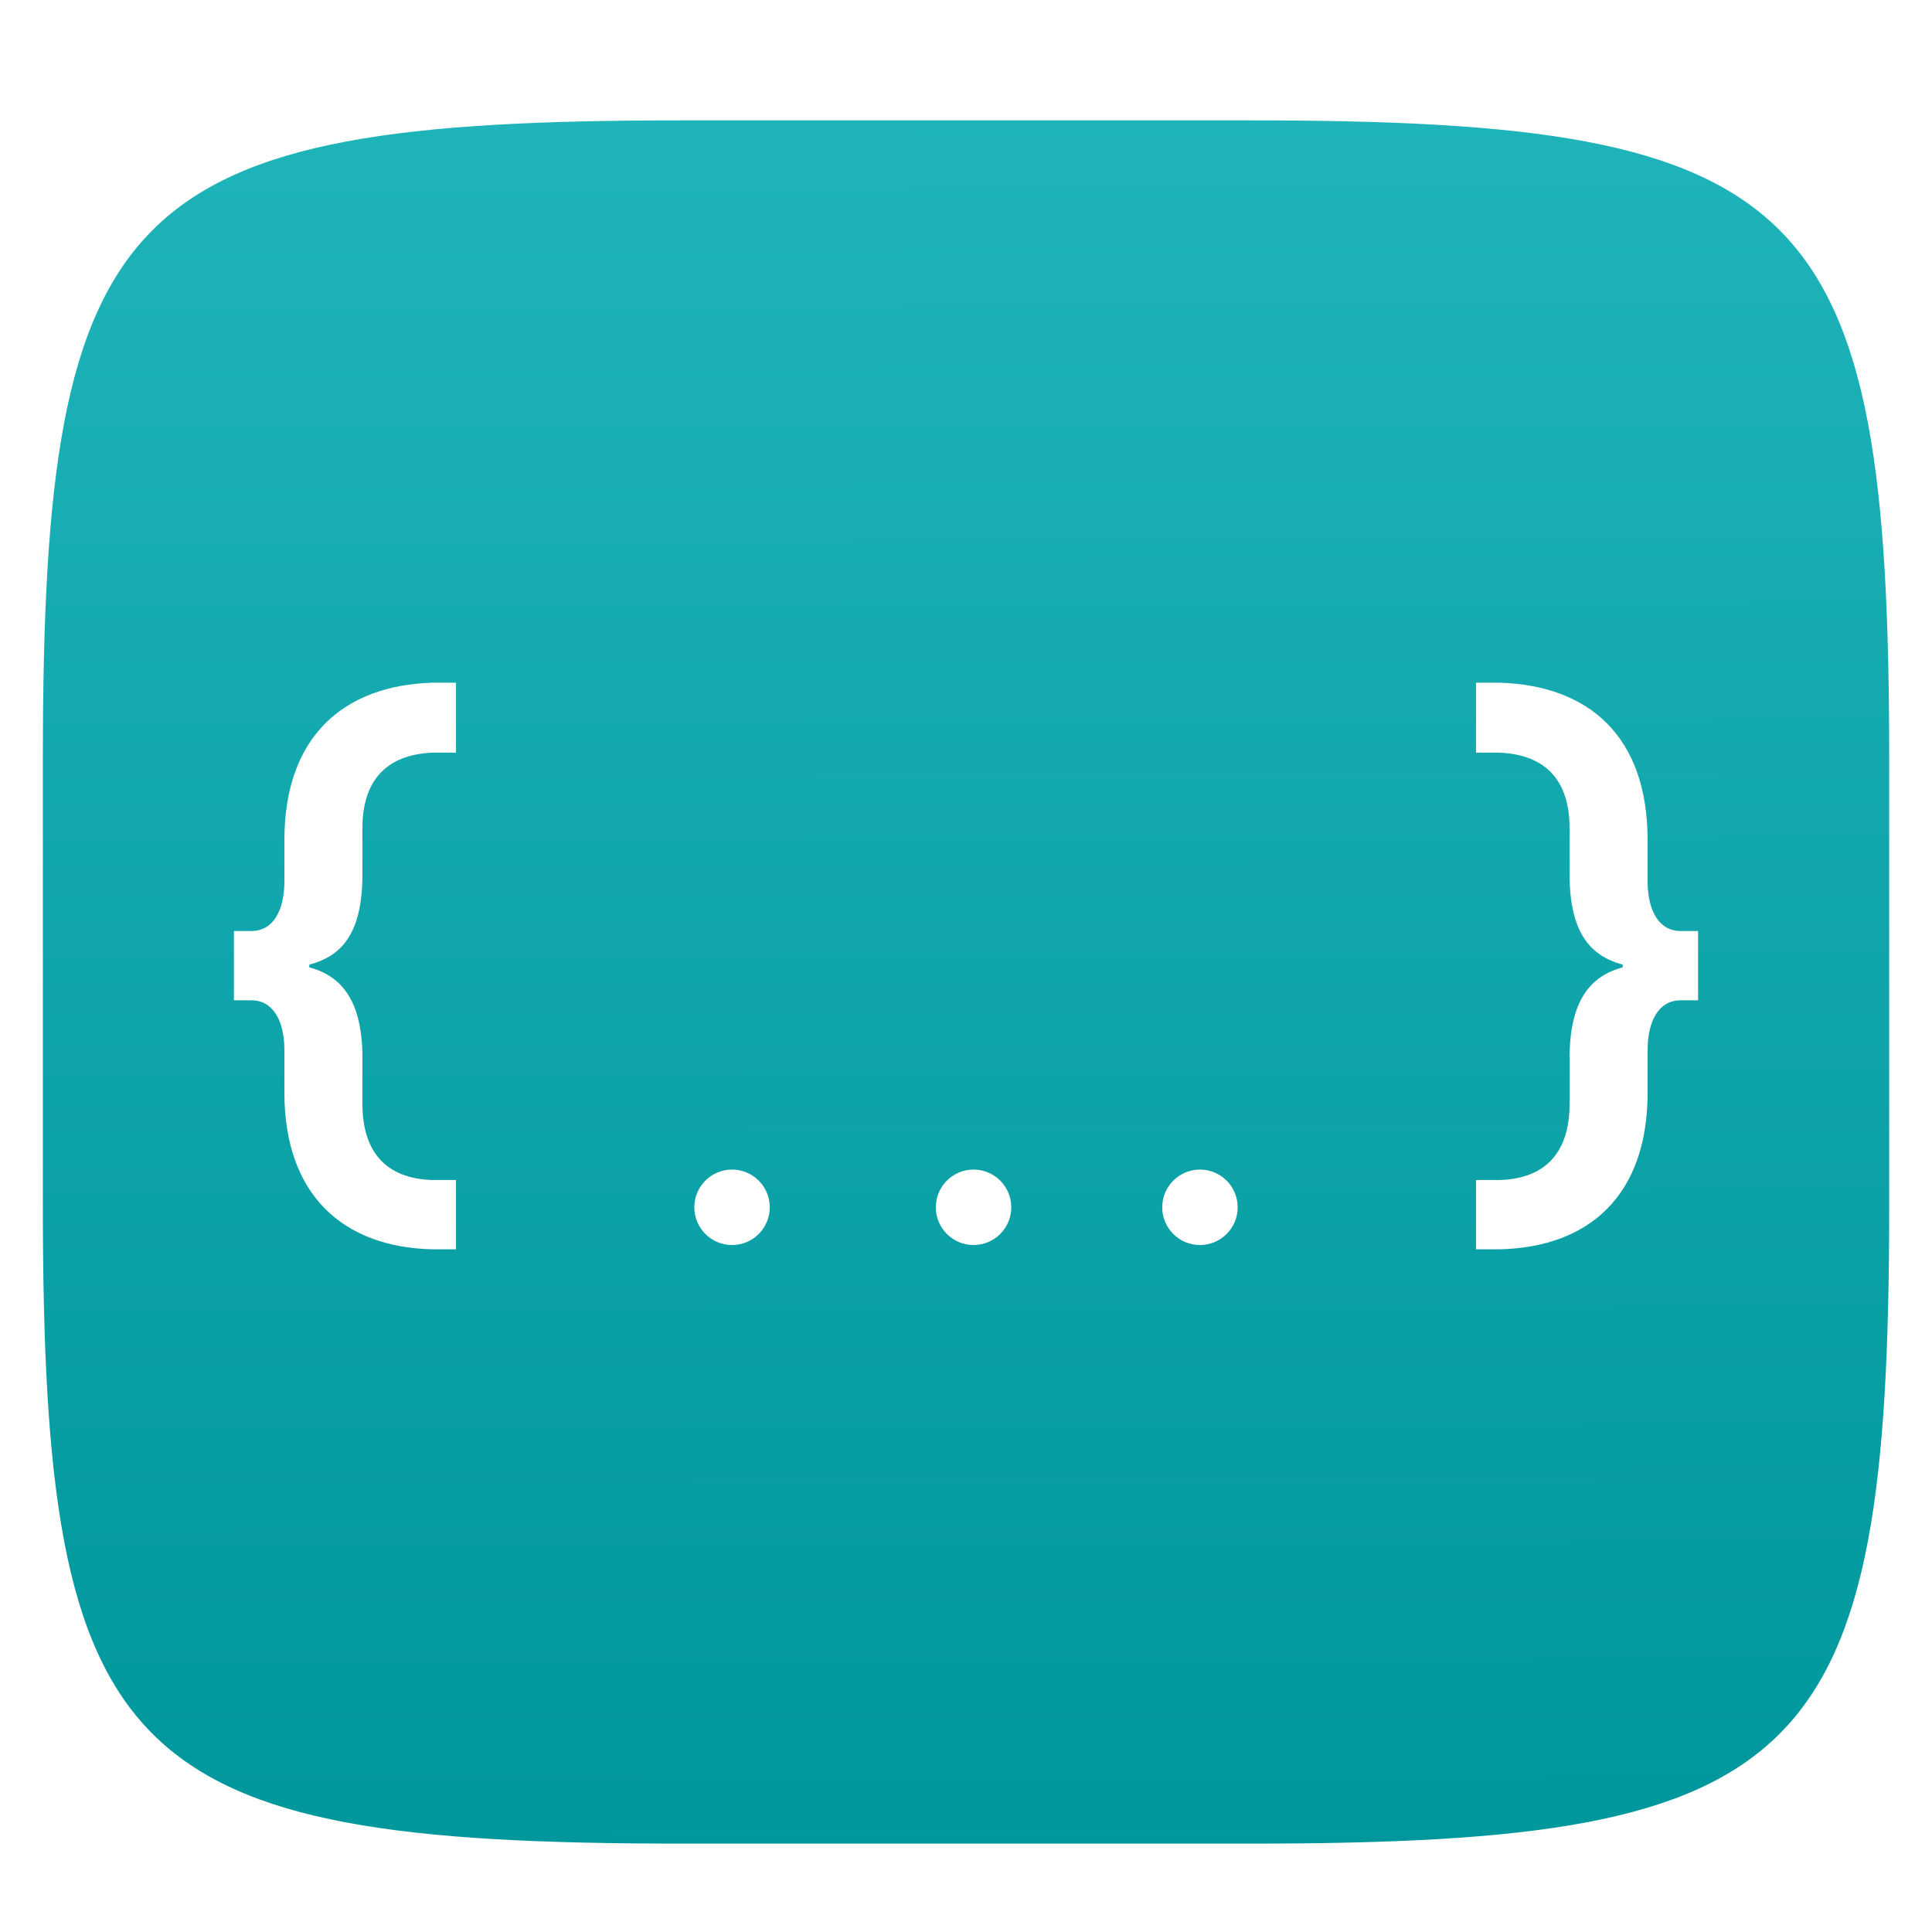 <svg xmlns="http://www.w3.org/2000/svg" style="isolation:isolate" width="256" height="256"><g filter="url(#a)"><linearGradient id="b" x1=".568" y1="1.005" x2=".567" y2="-.071" gradientTransform="matrix(244.648 0 0 228.338 5.68 11.95)" gradientUnits="userSpaceOnUse"><stop offset="0%" stop-color="#00979c"/><stop offset="100%" stop-color="#20b6bb"/></linearGradient><path d="M165.689 11.95c74.056 0 84.639 10.557 84.639 84.544v59.251c0 73.986-10.583 84.543-84.639 84.543h-75.37c-74.055 0-84.639-10.557-84.639-84.543V96.494c0-73.987 10.584-84.544 84.639-84.544h75.37z" fill="url(#b)"/></g><defs><filter id="a" x="-200%" y="-200%" width="400%" height="400%" filterUnits="objectBoundingBox" color-interpolation-filters="sRGB"><feGaussianBlur xmlns="http://www.w3.org/2000/svg" in="SourceGraphic" stdDeviation="4.294"/><feOffset xmlns="http://www.w3.org/2000/svg" dy="4" result="pf_100_offsetBlur"/><feFlood xmlns="http://www.w3.org/2000/svg" flood-color="#000" flood-opacity=".4"/><feComposite xmlns="http://www.w3.org/2000/svg" in2="pf_100_offsetBlur" operator="in" result="pf_100_dropShadow"/><feBlend xmlns="http://www.w3.org/2000/svg" in="SourceGraphic" in2="pf_100_dropShadow"/></filter></defs><defs><filter id="c" x="-200%" y="-200%" width="400%" height="400%" filterUnits="objectBoundingBox" color-interpolation-filters="sRGB"><feGaussianBlur xmlns="http://www.w3.org/2000/svg" stdDeviation=".383"/></filter></defs><path d="M57.3 165.541h3.121v-9.184H57.3c-6.242-.179-9.274-3.835-9.274-10.077v-6.064c0-7.49-2.675-10.878-7.044-12.038v-.356c4.369-1.16 7.044-4.191 7.044-12.039v-6.063c0-6.153 3.032-9.72 9.274-9.987h3.121v-9.274H57.3c-11.771.356-19.618 7.133-19.618 20.866v5.439c0 3.924-1.516 6.599-4.369 6.599h-2.319v9.185h2.319c2.853 0 4.369 2.675 4.369 6.599v5.617c0 13.644 7.847 20.51 19.618 20.777zm138.279 0h3.121c11.86-.267 19.618-7.133 19.618-20.777v-5.617c0-3.924 1.516-6.599 4.369-6.599h2.319v-9.185h-2.319c-2.853 0-4.369-2.675-4.369-6.599v-5.439c0-13.733-7.758-20.51-19.618-20.866h-3.121v9.274h3.121c6.242.267 9.274 3.834 9.274 9.987v6.063c0 7.848 2.764 10.879 7.044 12.039v.356c-4.369 1.16-7.044 4.548-7.044 12.038v6.064c0 6.242-3.032 9.898-9.274 10.077h-3.121v9.184z" opacity=".3" filter="url(#c)"/><path d="M57.3 165.541h3.121v-9.184H57.3c-6.242-.179-9.274-3.835-9.274-10.077v-6.064c0-7.49-2.675-10.878-7.044-12.038v-.356c4.369-1.16 7.044-4.191 7.044-12.039v-6.063c0-6.153 3.032-9.72 9.274-9.987h3.121v-9.274H57.3c-11.771.356-19.618 7.133-19.618 20.866v5.439c0 3.924-1.516 6.599-4.369 6.599h-2.319v9.185h2.319c2.853 0 4.369 2.675 4.369 6.599v5.617c0 13.644 7.847 20.51 19.618 20.777zm138.279 0h3.121c11.86-.267 19.618-7.133 19.618-20.777v-5.617c0-3.924 1.516-6.599 4.369-6.599h2.319v-9.185h-2.319c-2.853 0-4.369-2.675-4.369-6.599v-5.439c0-13.733-7.758-20.51-19.618-20.866h-3.121v9.274h3.121c6.242.267 9.274 3.834 9.274 9.987v6.063c0 7.848 2.764 10.879 7.044 12.039v.356c-4.369 1.16-7.044 4.548-7.044 12.038v6.064c0 6.242-3.032 9.898-9.274 10.077h-3.121v9.184z" fill="#FFF"/><g filter="url(#d)" opacity=".3"><circle vector-effect="non-scaling-stroke" cx="97" cy="159.973" r="5" opacity=".3"/><circle vector-effect="non-scaling-stroke" cx="129" cy="159.973" r="5" opacity=".3"/><circle vector-effect="non-scaling-stroke" cx="159" cy="159.973" r="5" opacity=".3"/></g><defs><filter id="d" x="-200%" y="-200%" width="400%" height="400%" filterUnits="objectBoundingBox" color-interpolation-filters="sRGB"><feGaussianBlur xmlns="http://www.w3.org/2000/svg" stdDeviation=".712"/></filter></defs><g fill="#FFF"><circle vector-effect="non-scaling-stroke" cx="97" cy="159.973" r="5"/><circle vector-effect="non-scaling-stroke" cx="129" cy="159.973" r="5"/><circle vector-effect="non-scaling-stroke" cx="159" cy="159.973" r="5"/></g></svg>